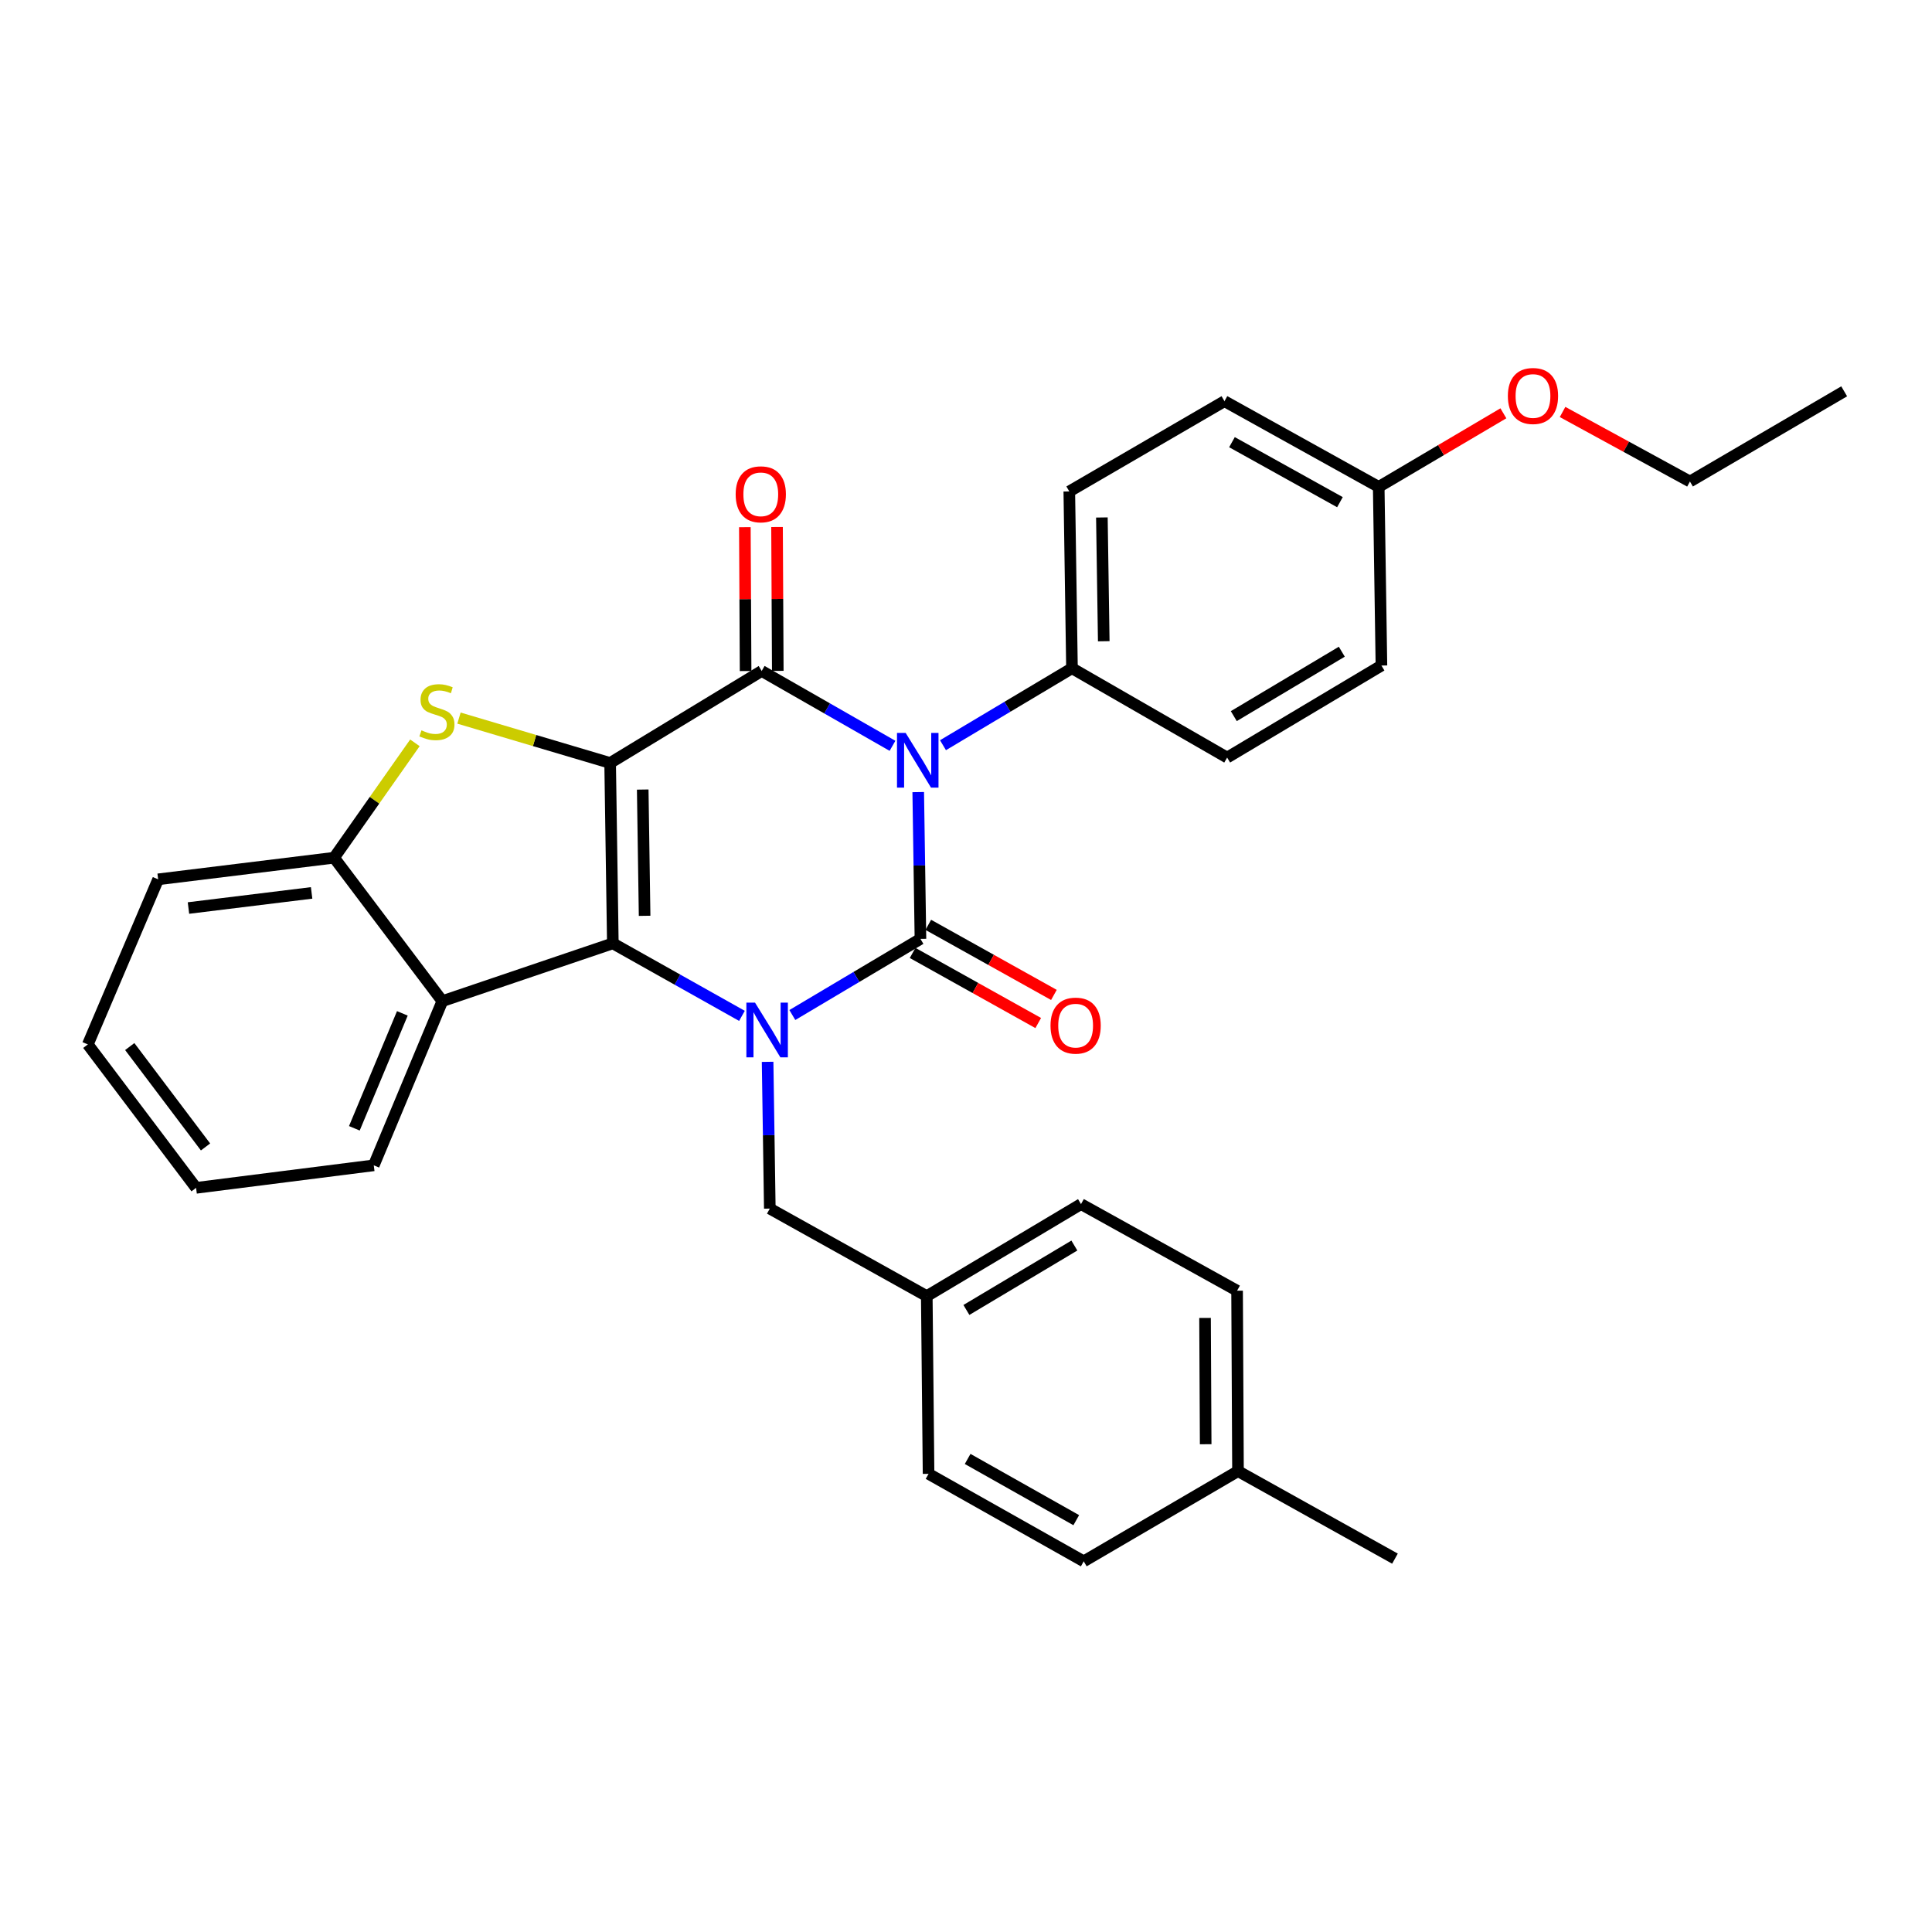 <?xml version='1.0' encoding='iso-8859-1'?>
<svg version='1.1' baseProfile='full'
              xmlns='http://www.w3.org/2000/svg'
                      xmlns:rdkit='http://www.rdkit.org/xml'
                      xmlns:xlink='http://www.w3.org/1999/xlink'
                  xml:space='preserve'
width='1000px' height='1000px' viewBox='0 0 1000 1000'>
<!-- END OF HEADER -->
<rect style='opacity:1.0;fill:#FFFFFF;stroke:none' width='1000' height='1000' x='0' y='0'> </rect>
<path class='bond-3' d='M 315.807,394.92 L 317.205,488.28' style='fill:none;fill-rule:evenodd;stroke:#000000;stroke-width:6px;stroke-linecap:butt;stroke-linejoin:miter;stroke-opacity:1' />
<path class='bond-3' d='M 332.672,408.675 L 333.65,474.026' style='fill:none;fill-rule:evenodd;stroke:#000000;stroke-width:6px;stroke-linecap:butt;stroke-linejoin:miter;stroke-opacity:1' />
<path class='bond-4' d='M 315.807,394.92 L 394.25,347.292' style='fill:none;fill-rule:evenodd;stroke:#000000;stroke-width:6px;stroke-linecap:butt;stroke-linejoin:miter;stroke-opacity:1' />
<path class='bond-5' d='M 315.807,394.92 L 276.687,383.304' style='fill:none;fill-rule:evenodd;stroke:#000000;stroke-width:6px;stroke-linecap:butt;stroke-linejoin:miter;stroke-opacity:1' />
<path class='bond-5' d='M 276.687,383.304 L 237.568,371.688' style='fill:none;fill-rule:evenodd;stroke:#CCCC00;stroke-width:6px;stroke-linecap:butt;stroke-linejoin:miter;stroke-opacity:1' />
<path class='bond-0' d='M 461.958,386.036 L 428.104,366.664' style='fill:none;fill-rule:evenodd;stroke:#0000FF;stroke-width:6px;stroke-linecap:butt;stroke-linejoin:miter;stroke-opacity:1' />
<path class='bond-0' d='M 428.104,366.664 L 394.25,347.292' style='fill:none;fill-rule:evenodd;stroke:#000000;stroke-width:6px;stroke-linecap:butt;stroke-linejoin:miter;stroke-opacity:1' />
<path class='bond-1' d='M 475.274,409.985 L 475.848,447.976' style='fill:none;fill-rule:evenodd;stroke:#0000FF;stroke-width:6px;stroke-linecap:butt;stroke-linejoin:miter;stroke-opacity:1' />
<path class='bond-1' d='M 475.848,447.976 L 476.422,485.966' style='fill:none;fill-rule:evenodd;stroke:#000000;stroke-width:6px;stroke-linecap:butt;stroke-linejoin:miter;stroke-opacity:1' />
<path class='bond-8' d='M 488.089,385.719 L 521.472,365.802' style='fill:none;fill-rule:evenodd;stroke:#0000FF;stroke-width:6px;stroke-linecap:butt;stroke-linejoin:miter;stroke-opacity:1' />
<path class='bond-8' d='M 521.472,365.802 L 554.855,345.885' style='fill:none;fill-rule:evenodd;stroke:#000000;stroke-width:6px;stroke-linecap:butt;stroke-linejoin:miter;stroke-opacity:1' />
<path class='bond-10' d='M 472.364,493.239 L 504.875,511.378' style='fill:none;fill-rule:evenodd;stroke:#000000;stroke-width:6px;stroke-linecap:butt;stroke-linejoin:miter;stroke-opacity:1' />
<path class='bond-10' d='M 504.875,511.378 L 537.386,529.518' style='fill:none;fill-rule:evenodd;stroke:#FF0000;stroke-width:6px;stroke-linecap:butt;stroke-linejoin:miter;stroke-opacity:1' />
<path class='bond-10' d='M 480.48,478.693 L 512.991,496.833' style='fill:none;fill-rule:evenodd;stroke:#000000;stroke-width:6px;stroke-linecap:butt;stroke-linejoin:miter;stroke-opacity:1' />
<path class='bond-10' d='M 512.991,496.833 L 545.501,514.972' style='fill:none;fill-rule:evenodd;stroke:#FF0000;stroke-width:6px;stroke-linecap:butt;stroke-linejoin:miter;stroke-opacity:1' />
<path class='bond-32' d='M 476.422,485.966 L 443.266,505.671' style='fill:none;fill-rule:evenodd;stroke:#000000;stroke-width:6px;stroke-linecap:butt;stroke-linejoin:miter;stroke-opacity:1' />
<path class='bond-32' d='M 443.266,505.671 L 410.111,525.377' style='fill:none;fill-rule:evenodd;stroke:#0000FF;stroke-width:6px;stroke-linecap:butt;stroke-linejoin:miter;stroke-opacity:1' />
<path class='bond-2' d='M 384.033,525.814 L 350.619,507.047' style='fill:none;fill-rule:evenodd;stroke:#0000FF;stroke-width:6px;stroke-linecap:butt;stroke-linejoin:miter;stroke-opacity:1' />
<path class='bond-2' d='M 350.619,507.047 L 317.205,488.28' style='fill:none;fill-rule:evenodd;stroke:#000000;stroke-width:6px;stroke-linecap:butt;stroke-linejoin:miter;stroke-opacity:1' />
<path class='bond-9' d='M 397.31,549.603 L 397.881,587.584' style='fill:none;fill-rule:evenodd;stroke:#0000FF;stroke-width:6px;stroke-linecap:butt;stroke-linejoin:miter;stroke-opacity:1' />
<path class='bond-9' d='M 397.881,587.584 L 398.451,625.566' style='fill:none;fill-rule:evenodd;stroke:#000000;stroke-width:6px;stroke-linecap:butt;stroke-linejoin:miter;stroke-opacity:1' />
<path class='bond-6' d='M 317.205,488.28 L 228.953,518.187' style='fill:none;fill-rule:evenodd;stroke:#000000;stroke-width:6px;stroke-linecap:butt;stroke-linejoin:miter;stroke-opacity:1' />
<path class='bond-11' d='M 402.578,347.249 L 402.386,310.014' style='fill:none;fill-rule:evenodd;stroke:#000000;stroke-width:6px;stroke-linecap:butt;stroke-linejoin:miter;stroke-opacity:1' />
<path class='bond-11' d='M 402.386,310.014 L 402.194,272.779' style='fill:none;fill-rule:evenodd;stroke:#FF0000;stroke-width:6px;stroke-linecap:butt;stroke-linejoin:miter;stroke-opacity:1' />
<path class='bond-11' d='M 385.922,347.335 L 385.73,310.1' style='fill:none;fill-rule:evenodd;stroke:#000000;stroke-width:6px;stroke-linecap:butt;stroke-linejoin:miter;stroke-opacity:1' />
<path class='bond-11' d='M 385.73,310.1 L 385.538,272.865' style='fill:none;fill-rule:evenodd;stroke:#FF0000;stroke-width:6px;stroke-linecap:butt;stroke-linejoin:miter;stroke-opacity:1' />
<path class='bond-7' d='M 214.757,384.491 L 193.84,414.223' style='fill:none;fill-rule:evenodd;stroke:#CCCC00;stroke-width:6px;stroke-linecap:butt;stroke-linejoin:miter;stroke-opacity:1' />
<path class='bond-7' d='M 193.84,414.223 L 172.923,443.955' style='fill:none;fill-rule:evenodd;stroke:#000000;stroke-width:6px;stroke-linecap:butt;stroke-linejoin:miter;stroke-opacity:1' />
<path class='bond-19' d='M 228.953,518.187 L 193.466,603.172' style='fill:none;fill-rule:evenodd;stroke:#000000;stroke-width:6px;stroke-linecap:butt;stroke-linejoin:miter;stroke-opacity:1' />
<path class='bond-19' d='M 208.26,524.517 L 183.419,584.006' style='fill:none;fill-rule:evenodd;stroke:#000000;stroke-width:6px;stroke-linecap:butt;stroke-linejoin:miter;stroke-opacity:1' />
<path class='bond-31' d='M 228.953,518.187 L 172.923,443.955' style='fill:none;fill-rule:evenodd;stroke:#000000;stroke-width:6px;stroke-linecap:butt;stroke-linejoin:miter;stroke-opacity:1' />
<path class='bond-24' d='M 172.923,443.955 L 81.858,455.142' style='fill:none;fill-rule:evenodd;stroke:#000000;stroke-width:6px;stroke-linecap:butt;stroke-linejoin:miter;stroke-opacity:1' />
<path class='bond-24' d='M 161.294,462.165 L 97.549,469.996' style='fill:none;fill-rule:evenodd;stroke:#000000;stroke-width:6px;stroke-linecap:butt;stroke-linejoin:miter;stroke-opacity:1' />
<path class='bond-12' d='M 554.855,345.885 L 553.467,254.367' style='fill:none;fill-rule:evenodd;stroke:#000000;stroke-width:6px;stroke-linecap:butt;stroke-linejoin:miter;stroke-opacity:1' />
<path class='bond-12' d='M 571.302,331.905 L 570.33,267.842' style='fill:none;fill-rule:evenodd;stroke:#000000;stroke-width:6px;stroke-linecap:butt;stroke-linejoin:miter;stroke-opacity:1' />
<path class='bond-13' d='M 554.855,345.885 L 635.167,392.116' style='fill:none;fill-rule:evenodd;stroke:#000000;stroke-width:6px;stroke-linecap:butt;stroke-linejoin:miter;stroke-opacity:1' />
<path class='bond-14' d='M 398.451,625.566 L 479.698,670.871' style='fill:none;fill-rule:evenodd;stroke:#000000;stroke-width:6px;stroke-linecap:butt;stroke-linejoin:miter;stroke-opacity:1' />
<path class='bond-17' d='M 553.467,254.367 L 633.779,207.655' style='fill:none;fill-rule:evenodd;stroke:#000000;stroke-width:6px;stroke-linecap:butt;stroke-linejoin:miter;stroke-opacity:1' />
<path class='bond-16' d='M 635.167,392.116 L 715.026,344.479' style='fill:none;fill-rule:evenodd;stroke:#000000;stroke-width:6px;stroke-linecap:butt;stroke-linejoin:miter;stroke-opacity:1' />
<path class='bond-16' d='M 638.613,370.666 L 694.514,337.32' style='fill:none;fill-rule:evenodd;stroke:#000000;stroke-width:6px;stroke-linecap:butt;stroke-linejoin:miter;stroke-opacity:1' />
<path class='bond-20' d='M 479.698,670.871 L 480.623,762.861' style='fill:none;fill-rule:evenodd;stroke:#000000;stroke-width:6px;stroke-linecap:butt;stroke-linejoin:miter;stroke-opacity:1' />
<path class='bond-21' d='M 479.698,670.871 L 559.528,623.243' style='fill:none;fill-rule:evenodd;stroke:#000000;stroke-width:6px;stroke-linecap:butt;stroke-linejoin:miter;stroke-opacity:1' />
<path class='bond-21' d='M 500.206,678.031 L 556.088,644.691' style='fill:none;fill-rule:evenodd;stroke:#000000;stroke-width:6px;stroke-linecap:butt;stroke-linejoin:miter;stroke-opacity:1' />
<path class='bond-15' d='M 713.619,252.017 L 715.026,344.479' style='fill:none;fill-rule:evenodd;stroke:#000000;stroke-width:6px;stroke-linecap:butt;stroke-linejoin:miter;stroke-opacity:1' />
<path class='bond-25' d='M 713.619,252.017 L 745.885,232.969' style='fill:none;fill-rule:evenodd;stroke:#000000;stroke-width:6px;stroke-linecap:butt;stroke-linejoin:miter;stroke-opacity:1' />
<path class='bond-25' d='M 745.885,232.969 L 778.15,213.922' style='fill:none;fill-rule:evenodd;stroke:#FF0000;stroke-width:6px;stroke-linecap:butt;stroke-linejoin:miter;stroke-opacity:1' />
<path class='bond-34' d='M 713.619,252.017 L 633.779,207.655' style='fill:none;fill-rule:evenodd;stroke:#000000;stroke-width:6px;stroke-linecap:butt;stroke-linejoin:miter;stroke-opacity:1' />
<path class='bond-34' d='M 693.553,259.923 L 637.665,228.869' style='fill:none;fill-rule:evenodd;stroke:#000000;stroke-width:6px;stroke-linecap:butt;stroke-linejoin:miter;stroke-opacity:1' />
<path class='bond-18' d='M 640.784,761.455 L 640.312,668.067' style='fill:none;fill-rule:evenodd;stroke:#000000;stroke-width:6px;stroke-linecap:butt;stroke-linejoin:miter;stroke-opacity:1' />
<path class='bond-18' d='M 624.057,747.531 L 623.727,682.16' style='fill:none;fill-rule:evenodd;stroke:#000000;stroke-width:6px;stroke-linecap:butt;stroke-linejoin:miter;stroke-opacity:1' />
<path class='bond-27' d='M 640.784,761.455 L 722.031,806.751' style='fill:none;fill-rule:evenodd;stroke:#000000;stroke-width:6px;stroke-linecap:butt;stroke-linejoin:miter;stroke-opacity:1' />
<path class='bond-35' d='M 640.784,761.455 L 560.935,808.139' style='fill:none;fill-rule:evenodd;stroke:#000000;stroke-width:6px;stroke-linecap:butt;stroke-linejoin:miter;stroke-opacity:1' />
<path class='bond-28' d='M 193.466,603.172 L 101.494,614.832' style='fill:none;fill-rule:evenodd;stroke:#000000;stroke-width:6px;stroke-linecap:butt;stroke-linejoin:miter;stroke-opacity:1' />
<path class='bond-22' d='M 480.623,762.861 L 560.935,808.139' style='fill:none;fill-rule:evenodd;stroke:#000000;stroke-width:6px;stroke-linecap:butt;stroke-linejoin:miter;stroke-opacity:1' />
<path class='bond-22' d='M 500.85,755.143 L 557.068,786.838' style='fill:none;fill-rule:evenodd;stroke:#000000;stroke-width:6px;stroke-linecap:butt;stroke-linejoin:miter;stroke-opacity:1' />
<path class='bond-23' d='M 559.528,623.243 L 640.312,668.067' style='fill:none;fill-rule:evenodd;stroke:#000000;stroke-width:6px;stroke-linecap:butt;stroke-linejoin:miter;stroke-opacity:1' />
<path class='bond-29' d='M 81.858,455.142 L 45.455,540.599' style='fill:none;fill-rule:evenodd;stroke:#000000;stroke-width:6px;stroke-linecap:butt;stroke-linejoin:miter;stroke-opacity:1' />
<path class='bond-26' d='M 808.782,213.239 L 841.749,231.235' style='fill:none;fill-rule:evenodd;stroke:#FF0000;stroke-width:6px;stroke-linecap:butt;stroke-linejoin:miter;stroke-opacity:1' />
<path class='bond-26' d='M 841.749,231.235 L 874.715,249.232' style='fill:none;fill-rule:evenodd;stroke:#000000;stroke-width:6px;stroke-linecap:butt;stroke-linejoin:miter;stroke-opacity:1' />
<path class='bond-30' d='M 874.715,249.232 L 954.545,202.547' style='fill:none;fill-rule:evenodd;stroke:#000000;stroke-width:6px;stroke-linecap:butt;stroke-linejoin:miter;stroke-opacity:1' />
<path class='bond-33' d='M 101.494,614.832 L 45.455,540.599' style='fill:none;fill-rule:evenodd;stroke:#000000;stroke-width:6px;stroke-linecap:butt;stroke-linejoin:miter;stroke-opacity:1' />
<path class='bond-33' d='M 106.382,593.661 L 67.154,541.698' style='fill:none;fill-rule:evenodd;stroke:#000000;stroke-width:6px;stroke-linecap:butt;stroke-linejoin:miter;stroke-opacity:1' />
<path  class='atom-1' d='M 468.765 379.354
L 478.045 394.354
Q 478.965 395.834, 480.445 398.514
Q 481.925 401.194, 482.005 401.354
L 482.005 379.354
L 485.765 379.354
L 485.765 407.674
L 481.885 407.674
L 471.925 391.274
Q 470.765 389.354, 469.525 387.154
Q 468.325 384.954, 467.965 384.274
L 467.965 407.674
L 464.285 407.674
L 464.285 379.354
L 468.765 379.354
' fill='#0000FF'/>
<path  class='atom-3' d='M 390.803 518.972
L 400.083 533.972
Q 401.003 535.452, 402.483 538.132
Q 403.963 540.812, 404.043 540.972
L 404.043 518.972
L 407.803 518.972
L 407.803 547.292
L 403.923 547.292
L 393.963 530.892
Q 392.803 528.972, 391.563 526.772
Q 390.363 524.572, 390.003 523.892
L 390.003 547.292
L 386.323 547.292
L 386.323 518.972
L 390.803 518.972
' fill='#0000FF'/>
<path  class='atom-6' d='M 218.149 378.018
Q 218.469 378.138, 219.789 378.698
Q 221.109 379.258, 222.549 379.618
Q 224.029 379.938, 225.469 379.938
Q 228.149 379.938, 229.709 378.658
Q 231.269 377.338, 231.269 375.058
Q 231.269 373.498, 230.469 372.538
Q 229.709 371.578, 228.509 371.058
Q 227.309 370.538, 225.309 369.938
Q 222.789 369.178, 221.269 368.458
Q 219.789 367.738, 218.709 366.218
Q 217.669 364.698, 217.669 362.138
Q 217.669 358.578, 220.069 356.378
Q 222.509 354.178, 227.309 354.178
Q 230.589 354.178, 234.309 355.738
L 233.389 358.818
Q 229.989 357.418, 227.429 357.418
Q 224.669 357.418, 223.149 358.578
Q 221.629 359.698, 221.669 361.658
Q 221.669 363.178, 222.429 364.098
Q 223.229 365.018, 224.349 365.538
Q 225.509 366.058, 227.429 366.658
Q 229.989 367.458, 231.509 368.258
Q 233.029 369.058, 234.109 370.698
Q 235.229 372.298, 235.229 375.058
Q 235.229 378.978, 232.589 381.098
Q 229.989 383.178, 225.629 383.178
Q 223.109 383.178, 221.189 382.618
Q 219.309 382.098, 217.069 381.178
L 218.149 378.018
' fill='#CCCC00'/>
<path  class='atom-11' d='M 543.743 530.861
Q 543.743 524.061, 547.103 520.261
Q 550.463 516.461, 556.743 516.461
Q 563.023 516.461, 566.383 520.261
Q 569.743 524.061, 569.743 530.861
Q 569.743 537.741, 566.343 541.661
Q 562.943 545.541, 556.743 545.541
Q 550.503 545.541, 547.103 541.661
Q 543.743 537.781, 543.743 530.861
M 556.743 542.341
Q 561.063 542.341, 563.383 539.461
Q 565.743 536.541, 565.743 530.861
Q 565.743 525.301, 563.383 522.501
Q 561.063 519.661, 556.743 519.661
Q 552.423 519.661, 550.063 522.461
Q 547.743 525.261, 547.743 530.861
Q 547.743 536.581, 550.063 539.461
Q 552.423 542.341, 556.743 542.341
' fill='#FF0000'/>
<path  class='atom-12' d='M 380.778 255.854
Q 380.778 249.054, 384.138 245.254
Q 387.498 241.454, 393.778 241.454
Q 400.058 241.454, 403.418 245.254
Q 406.778 249.054, 406.778 255.854
Q 406.778 262.734, 403.378 266.654
Q 399.978 270.534, 393.778 270.534
Q 387.538 270.534, 384.138 266.654
Q 380.778 262.774, 380.778 255.854
M 393.778 267.334
Q 398.098 267.334, 400.418 264.454
Q 402.778 261.534, 402.778 255.854
Q 402.778 250.294, 400.418 247.494
Q 398.098 244.654, 393.778 244.654
Q 389.458 244.654, 387.098 247.454
Q 384.778 250.254, 384.778 255.854
Q 384.778 261.574, 387.098 264.454
Q 389.458 267.334, 393.778 267.334
' fill='#FF0000'/>
<path  class='atom-26' d='M 780.468 204.959
Q 780.468 198.159, 783.828 194.359
Q 787.188 190.559, 793.468 190.559
Q 799.748 190.559, 803.108 194.359
Q 806.468 198.159, 806.468 204.959
Q 806.468 211.839, 803.068 215.759
Q 799.668 219.639, 793.468 219.639
Q 787.228 219.639, 783.828 215.759
Q 780.468 211.879, 780.468 204.959
M 793.468 216.439
Q 797.788 216.439, 800.108 213.559
Q 802.468 210.639, 802.468 204.959
Q 802.468 199.399, 800.108 196.599
Q 797.788 193.759, 793.468 193.759
Q 789.148 193.759, 786.788 196.559
Q 784.468 199.359, 784.468 204.959
Q 784.468 210.679, 786.788 213.559
Q 789.148 216.439, 793.468 216.439
' fill='#FF0000'/>
</svg>
